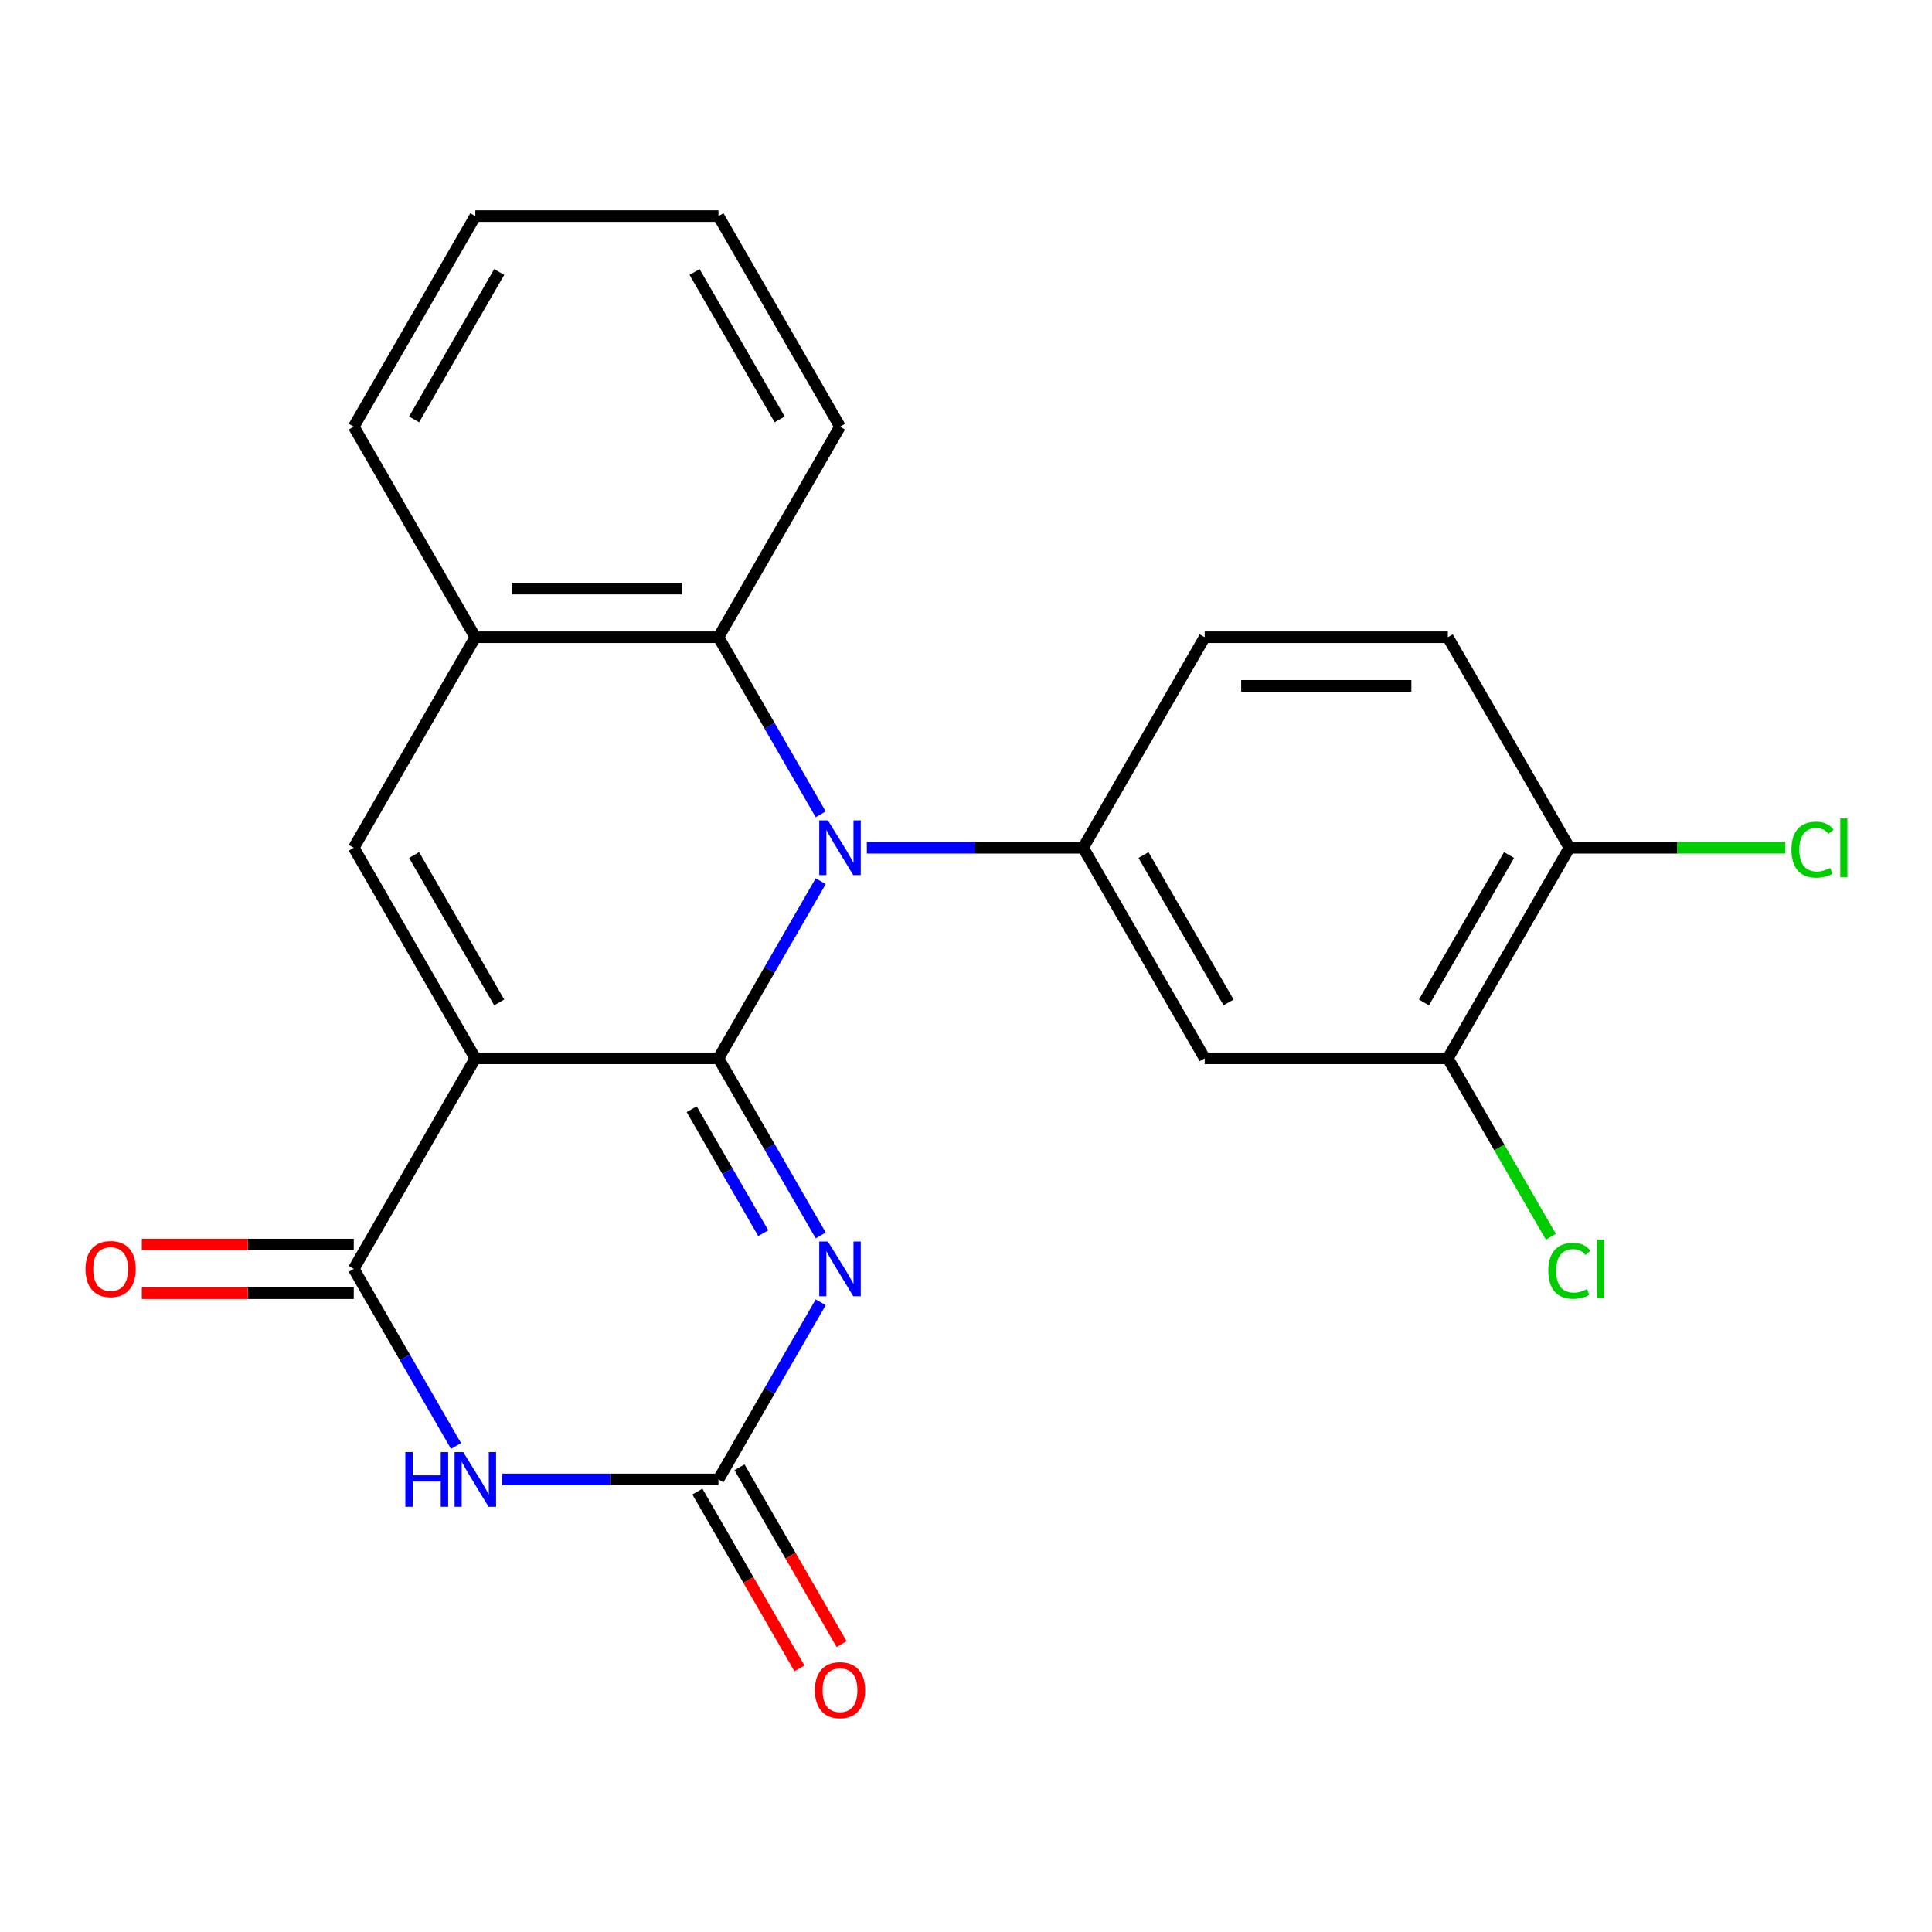 <?xml version='1.0' encoding='iso-8859-1'?>
<svg version='1.1' baseProfile='full'
              xmlns='http://www.w3.org/2000/svg'
                      xmlns:rdkit='http://www.rdkit.org/xml'
                      xmlns:xlink='http://www.w3.org/1999/xlink'
                  xml:space='preserve'
width='1000px' height='1000px' viewBox='0 0 1000 1000'>
<!-- END OF HEADER -->
<rect style='opacity:1.0;fill:#FFFFFF;stroke:none' width='1000' height='1000' x='0' y='0'> </rect>
<path class='bond-0' d='M 371.869,547.789 L 246.026,547.789' style='fill:none;fill-rule:evenodd;stroke:#000000;stroke-width:6px;stroke-linecap:butt;stroke-linejoin:miter;stroke-opacity:1' />
<path class='bond-1' d='M 371.869,547.789 L 398.333,501.95' style='fill:none;fill-rule:evenodd;stroke:#000000;stroke-width:6px;stroke-linecap:butt;stroke-linejoin:miter;stroke-opacity:1' />
<path class='bond-1' d='M 398.333,501.95 L 424.798,456.112' style='fill:none;fill-rule:evenodd;stroke:#0000FF;stroke-width:6px;stroke-linecap:butt;stroke-linejoin:miter;stroke-opacity:1' />
<path class='bond-2' d='M 371.869,547.789 L 398.333,593.627' style='fill:none;fill-rule:evenodd;stroke:#000000;stroke-width:6px;stroke-linecap:butt;stroke-linejoin:miter;stroke-opacity:1' />
<path class='bond-2' d='M 398.333,593.627 L 424.798,639.466' style='fill:none;fill-rule:evenodd;stroke:#0000FF;stroke-width:6px;stroke-linecap:butt;stroke-linejoin:miter;stroke-opacity:1' />
<path class='bond-2' d='M 358.011,574.124 L 376.537,606.211' style='fill:none;fill-rule:evenodd;stroke:#000000;stroke-width:6px;stroke-linecap:butt;stroke-linejoin:miter;stroke-opacity:1' />
<path class='bond-2' d='M 376.537,606.211 L 395.062,638.298' style='fill:none;fill-rule:evenodd;stroke:#0000FF;stroke-width:6px;stroke-linecap:butt;stroke-linejoin:miter;stroke-opacity:1' />
<path class='bond-3' d='M 246.026,547.789 L 183.104,656.772' style='fill:none;fill-rule:evenodd;stroke:#000000;stroke-width:6px;stroke-linecap:butt;stroke-linejoin:miter;stroke-opacity:1' />
<path class='bond-6' d='M 246.026,547.789 L 183.104,438.806' style='fill:none;fill-rule:evenodd;stroke:#000000;stroke-width:6px;stroke-linecap:butt;stroke-linejoin:miter;stroke-opacity:1' />
<path class='bond-6' d='M 258.384,518.857 L 214.339,442.569' style='fill:none;fill-rule:evenodd;stroke:#000000;stroke-width:6px;stroke-linecap:butt;stroke-linejoin:miter;stroke-opacity:1' />
<path class='bond-7' d='M 448.676,438.806 L 504.654,438.806' style='fill:none;fill-rule:evenodd;stroke:#0000FF;stroke-width:6px;stroke-linecap:butt;stroke-linejoin:miter;stroke-opacity:1' />
<path class='bond-7' d='M 504.654,438.806 L 560.633,438.806' style='fill:none;fill-rule:evenodd;stroke:#000000;stroke-width:6px;stroke-linecap:butt;stroke-linejoin:miter;stroke-opacity:1' />
<path class='bond-8' d='M 424.798,421.5 L 398.333,375.661' style='fill:none;fill-rule:evenodd;stroke:#0000FF;stroke-width:6px;stroke-linecap:butt;stroke-linejoin:miter;stroke-opacity:1' />
<path class='bond-8' d='M 398.333,375.661 L 371.869,329.823' style='fill:none;fill-rule:evenodd;stroke:#000000;stroke-width:6px;stroke-linecap:butt;stroke-linejoin:miter;stroke-opacity:1' />
<path class='bond-5' d='M 424.798,674.078 L 398.333,719.916' style='fill:none;fill-rule:evenodd;stroke:#0000FF;stroke-width:6px;stroke-linecap:butt;stroke-linejoin:miter;stroke-opacity:1' />
<path class='bond-5' d='M 398.333,719.916 L 371.869,765.755' style='fill:none;fill-rule:evenodd;stroke:#000000;stroke-width:6px;stroke-linecap:butt;stroke-linejoin:miter;stroke-opacity:1' />
<path class='bond-12' d='M 183.104,644.187 L 128.256,644.187' style='fill:none;fill-rule:evenodd;stroke:#000000;stroke-width:6px;stroke-linecap:butt;stroke-linejoin:miter;stroke-opacity:1' />
<path class='bond-12' d='M 128.256,644.187 L 73.408,644.187' style='fill:none;fill-rule:evenodd;stroke:#FF0000;stroke-width:6px;stroke-linecap:butt;stroke-linejoin:miter;stroke-opacity:1' />
<path class='bond-12' d='M 183.104,669.356 L 128.256,669.356' style='fill:none;fill-rule:evenodd;stroke:#000000;stroke-width:6px;stroke-linecap:butt;stroke-linejoin:miter;stroke-opacity:1' />
<path class='bond-12' d='M 128.256,669.356 L 73.408,669.356' style='fill:none;fill-rule:evenodd;stroke:#FF0000;stroke-width:6px;stroke-linecap:butt;stroke-linejoin:miter;stroke-opacity:1' />
<path class='bond-23' d='M 183.104,656.772 L 209.569,702.61' style='fill:none;fill-rule:evenodd;stroke:#000000;stroke-width:6px;stroke-linecap:butt;stroke-linejoin:miter;stroke-opacity:1' />
<path class='bond-23' d='M 209.569,702.61 L 236.034,748.449' style='fill:none;fill-rule:evenodd;stroke:#0000FF;stroke-width:6px;stroke-linecap:butt;stroke-linejoin:miter;stroke-opacity:1' />
<path class='bond-4' d='M 259.912,765.755 L 315.89,765.755' style='fill:none;fill-rule:evenodd;stroke:#0000FF;stroke-width:6px;stroke-linecap:butt;stroke-linejoin:miter;stroke-opacity:1' />
<path class='bond-4' d='M 315.89,765.755 L 371.869,765.755' style='fill:none;fill-rule:evenodd;stroke:#000000;stroke-width:6px;stroke-linecap:butt;stroke-linejoin:miter;stroke-opacity:1' />
<path class='bond-13' d='M 360.97,772.047 L 387.389,817.805' style='fill:none;fill-rule:evenodd;stroke:#000000;stroke-width:6px;stroke-linecap:butt;stroke-linejoin:miter;stroke-opacity:1' />
<path class='bond-13' d='M 387.389,817.805 L 413.808,863.564' style='fill:none;fill-rule:evenodd;stroke:#FF0000;stroke-width:6px;stroke-linecap:butt;stroke-linejoin:miter;stroke-opacity:1' />
<path class='bond-13' d='M 382.767,759.463 L 409.185,805.221' style='fill:none;fill-rule:evenodd;stroke:#000000;stroke-width:6px;stroke-linecap:butt;stroke-linejoin:miter;stroke-opacity:1' />
<path class='bond-13' d='M 409.185,805.221 L 435.604,850.979' style='fill:none;fill-rule:evenodd;stroke:#FF0000;stroke-width:6px;stroke-linecap:butt;stroke-linejoin:miter;stroke-opacity:1' />
<path class='bond-24' d='M 183.104,438.806 L 246.026,329.823' style='fill:none;fill-rule:evenodd;stroke:#000000;stroke-width:6px;stroke-linecap:butt;stroke-linejoin:miter;stroke-opacity:1' />
<path class='bond-10' d='M 560.633,438.806 L 623.554,547.789' style='fill:none;fill-rule:evenodd;stroke:#000000;stroke-width:6px;stroke-linecap:butt;stroke-linejoin:miter;stroke-opacity:1' />
<path class='bond-10' d='M 591.867,442.569 L 635.912,518.857' style='fill:none;fill-rule:evenodd;stroke:#000000;stroke-width:6px;stroke-linecap:butt;stroke-linejoin:miter;stroke-opacity:1' />
<path class='bond-14' d='M 560.633,438.806 L 623.554,329.823' style='fill:none;fill-rule:evenodd;stroke:#000000;stroke-width:6px;stroke-linecap:butt;stroke-linejoin:miter;stroke-opacity:1' />
<path class='bond-9' d='M 371.869,329.823 L 246.026,329.823' style='fill:none;fill-rule:evenodd;stroke:#000000;stroke-width:6px;stroke-linecap:butt;stroke-linejoin:miter;stroke-opacity:1' />
<path class='bond-9' d='M 352.992,304.654 L 264.902,304.654' style='fill:none;fill-rule:evenodd;stroke:#000000;stroke-width:6px;stroke-linecap:butt;stroke-linejoin:miter;stroke-opacity:1' />
<path class='bond-19' d='M 371.869,329.823 L 434.79,220.84' style='fill:none;fill-rule:evenodd;stroke:#000000;stroke-width:6px;stroke-linecap:butt;stroke-linejoin:miter;stroke-opacity:1' />
<path class='bond-20' d='M 246.026,329.823 L 183.104,220.84' style='fill:none;fill-rule:evenodd;stroke:#000000;stroke-width:6px;stroke-linecap:butt;stroke-linejoin:miter;stroke-opacity:1' />
<path class='bond-11' d='M 623.554,547.789 L 749.397,547.789' style='fill:none;fill-rule:evenodd;stroke:#000000;stroke-width:6px;stroke-linecap:butt;stroke-linejoin:miter;stroke-opacity:1' />
<path class='bond-17' d='M 749.397,547.789 L 776.064,593.977' style='fill:none;fill-rule:evenodd;stroke:#000000;stroke-width:6px;stroke-linecap:butt;stroke-linejoin:miter;stroke-opacity:1' />
<path class='bond-17' d='M 776.064,593.977 L 802.731,640.166' style='fill:none;fill-rule:evenodd;stroke:#00CC00;stroke-width:6px;stroke-linecap:butt;stroke-linejoin:miter;stroke-opacity:1' />
<path class='bond-26' d='M 749.397,547.789 L 812.318,438.806' style='fill:none;fill-rule:evenodd;stroke:#000000;stroke-width:6px;stroke-linecap:butt;stroke-linejoin:miter;stroke-opacity:1' />
<path class='bond-26' d='M 737.038,518.857 L 781.083,442.569' style='fill:none;fill-rule:evenodd;stroke:#000000;stroke-width:6px;stroke-linecap:butt;stroke-linejoin:miter;stroke-opacity:1' />
<path class='bond-16' d='M 623.554,329.823 L 749.397,329.823' style='fill:none;fill-rule:evenodd;stroke:#000000;stroke-width:6px;stroke-linecap:butt;stroke-linejoin:miter;stroke-opacity:1' />
<path class='bond-16' d='M 642.43,354.991 L 730.52,354.991' style='fill:none;fill-rule:evenodd;stroke:#000000;stroke-width:6px;stroke-linecap:butt;stroke-linejoin:miter;stroke-opacity:1' />
<path class='bond-15' d='M 812.318,438.806 L 749.397,329.823' style='fill:none;fill-rule:evenodd;stroke:#000000;stroke-width:6px;stroke-linecap:butt;stroke-linejoin:miter;stroke-opacity:1' />
<path class='bond-18' d='M 812.318,438.806 L 868.206,438.806' style='fill:none;fill-rule:evenodd;stroke:#000000;stroke-width:6px;stroke-linecap:butt;stroke-linejoin:miter;stroke-opacity:1' />
<path class='bond-18' d='M 868.206,438.806 L 924.095,438.806' style='fill:none;fill-rule:evenodd;stroke:#00CC00;stroke-width:6px;stroke-linecap:butt;stroke-linejoin:miter;stroke-opacity:1' />
<path class='bond-21' d='M 434.79,220.84 L 371.869,111.857' style='fill:none;fill-rule:evenodd;stroke:#000000;stroke-width:6px;stroke-linecap:butt;stroke-linejoin:miter;stroke-opacity:1' />
<path class='bond-21' d='M 403.555,217.077 L 359.51,140.788' style='fill:none;fill-rule:evenodd;stroke:#000000;stroke-width:6px;stroke-linecap:butt;stroke-linejoin:miter;stroke-opacity:1' />
<path class='bond-25' d='M 183.104,220.84 L 246.026,111.857' style='fill:none;fill-rule:evenodd;stroke:#000000;stroke-width:6px;stroke-linecap:butt;stroke-linejoin:miter;stroke-opacity:1' />
<path class='bond-25' d='M 214.339,217.077 L 258.384,140.788' style='fill:none;fill-rule:evenodd;stroke:#000000;stroke-width:6px;stroke-linecap:butt;stroke-linejoin:miter;stroke-opacity:1' />
<path class='bond-22' d='M 371.869,111.857 L 246.026,111.857' style='fill:none;fill-rule:evenodd;stroke:#000000;stroke-width:6px;stroke-linecap:butt;stroke-linejoin:miter;stroke-opacity:1' />
<path  class='atom-2' d='M 428.53 424.646
L 437.81 439.646
Q 438.73 441.126, 440.21 443.806
Q 441.69 446.486, 441.77 446.646
L 441.77 424.646
L 445.53 424.646
L 445.53 452.966
L 441.65 452.966
L 431.69 436.566
Q 430.53 434.646, 429.29 432.446
Q 428.09 430.246, 427.73 429.566
L 427.73 452.966
L 424.05 452.966
L 424.05 424.646
L 428.53 424.646
' fill='#0000FF'/>
<path  class='atom-3' d='M 428.53 642.612
L 437.81 657.612
Q 438.73 659.092, 440.21 661.772
Q 441.69 664.452, 441.77 664.612
L 441.77 642.612
L 445.53 642.612
L 445.53 670.932
L 441.65 670.932
L 431.69 654.532
Q 430.53 652.612, 429.29 650.412
Q 428.09 648.212, 427.73 647.532
L 427.73 670.932
L 424.05 670.932
L 424.05 642.612
L 428.53 642.612
' fill='#0000FF'/>
<path  class='atom-5' d='M 209.806 751.595
L 213.646 751.595
L 213.646 763.635
L 228.126 763.635
L 228.126 751.595
L 231.966 751.595
L 231.966 779.915
L 228.126 779.915
L 228.126 766.835
L 213.646 766.835
L 213.646 779.915
L 209.806 779.915
L 209.806 751.595
' fill='#0000FF'/>
<path  class='atom-5' d='M 239.766 751.595
L 249.046 766.595
Q 249.966 768.075, 251.446 770.755
Q 252.926 773.435, 253.006 773.595
L 253.006 751.595
L 256.766 751.595
L 256.766 779.915
L 252.886 779.915
L 242.926 763.515
Q 241.766 761.595, 240.526 759.395
Q 239.326 757.195, 238.966 756.515
L 238.966 779.915
L 235.286 779.915
L 235.286 751.595
L 239.766 751.595
' fill='#0000FF'/>
<path  class='atom-13' d='M 44.262 656.852
Q 44.262 650.052, 47.622 646.252
Q 50.982 642.452, 57.262 642.452
Q 63.542 642.452, 66.902 646.252
Q 70.262 650.052, 70.262 656.852
Q 70.262 663.732, 66.862 667.652
Q 63.462 671.532, 57.262 671.532
Q 51.022 671.532, 47.622 667.652
Q 44.262 663.772, 44.262 656.852
M 57.262 668.332
Q 61.582 668.332, 63.902 665.452
Q 66.262 662.532, 66.262 656.852
Q 66.262 651.292, 63.902 648.492
Q 61.582 645.652, 57.262 645.652
Q 52.942 645.652, 50.582 648.452
Q 48.262 651.252, 48.262 656.852
Q 48.262 662.572, 50.582 665.452
Q 52.942 668.332, 57.262 668.332
' fill='#FF0000'/>
<path  class='atom-14' d='M 421.79 874.818
Q 421.79 868.018, 425.15 864.218
Q 428.51 860.418, 434.79 860.418
Q 441.07 860.418, 444.43 864.218
Q 447.79 868.018, 447.79 874.818
Q 447.79 881.698, 444.39 885.618
Q 440.99 889.498, 434.79 889.498
Q 428.55 889.498, 425.15 885.618
Q 421.79 881.738, 421.79 874.818
M 434.79 886.298
Q 439.11 886.298, 441.43 883.418
Q 443.79 880.498, 443.79 874.818
Q 443.79 869.258, 441.43 866.458
Q 439.11 863.618, 434.79 863.618
Q 430.47 863.618, 428.11 866.418
Q 425.79 869.218, 425.79 874.818
Q 425.79 880.538, 428.11 883.418
Q 430.47 886.298, 434.79 886.298
' fill='#FF0000'/>
<path  class='atom-18' d='M 801.398 657.752
Q 801.398 650.712, 804.678 647.032
Q 807.998 643.312, 814.278 643.312
Q 820.118 643.312, 823.238 647.432
L 820.598 649.592
Q 818.318 646.592, 814.278 646.592
Q 809.998 646.592, 807.718 649.472
Q 805.478 652.312, 805.478 657.752
Q 805.478 663.352, 807.798 666.232
Q 810.158 669.112, 814.718 669.112
Q 817.838 669.112, 821.478 667.232
L 822.598 670.232
Q 821.118 671.192, 818.878 671.752
Q 816.638 672.312, 814.158 672.312
Q 807.998 672.312, 804.678 668.552
Q 801.398 664.792, 801.398 657.752
' fill='#00CC00'/>
<path  class='atom-18' d='M 826.678 641.592
L 830.358 641.592
L 830.358 671.952
L 826.678 671.952
L 826.678 641.592
' fill='#00CC00'/>
<path  class='atom-19' d='M 927.241 439.786
Q 927.241 432.746, 930.521 429.066
Q 933.841 425.346, 940.121 425.346
Q 945.961 425.346, 949.081 429.466
L 946.441 431.626
Q 944.161 428.626, 940.121 428.626
Q 935.841 428.626, 933.561 431.506
Q 931.321 434.346, 931.321 439.786
Q 931.321 445.386, 933.641 448.266
Q 936.001 451.146, 940.561 451.146
Q 943.681 451.146, 947.321 449.266
L 948.441 452.266
Q 946.961 453.226, 944.721 453.786
Q 942.481 454.346, 940.001 454.346
Q 933.841 454.346, 930.521 450.586
Q 927.241 446.826, 927.241 439.786
' fill='#00CC00'/>
<path  class='atom-19' d='M 952.521 423.626
L 956.201 423.626
L 956.201 453.986
L 952.521 453.986
L 952.521 423.626
' fill='#00CC00'/>
</svg>
